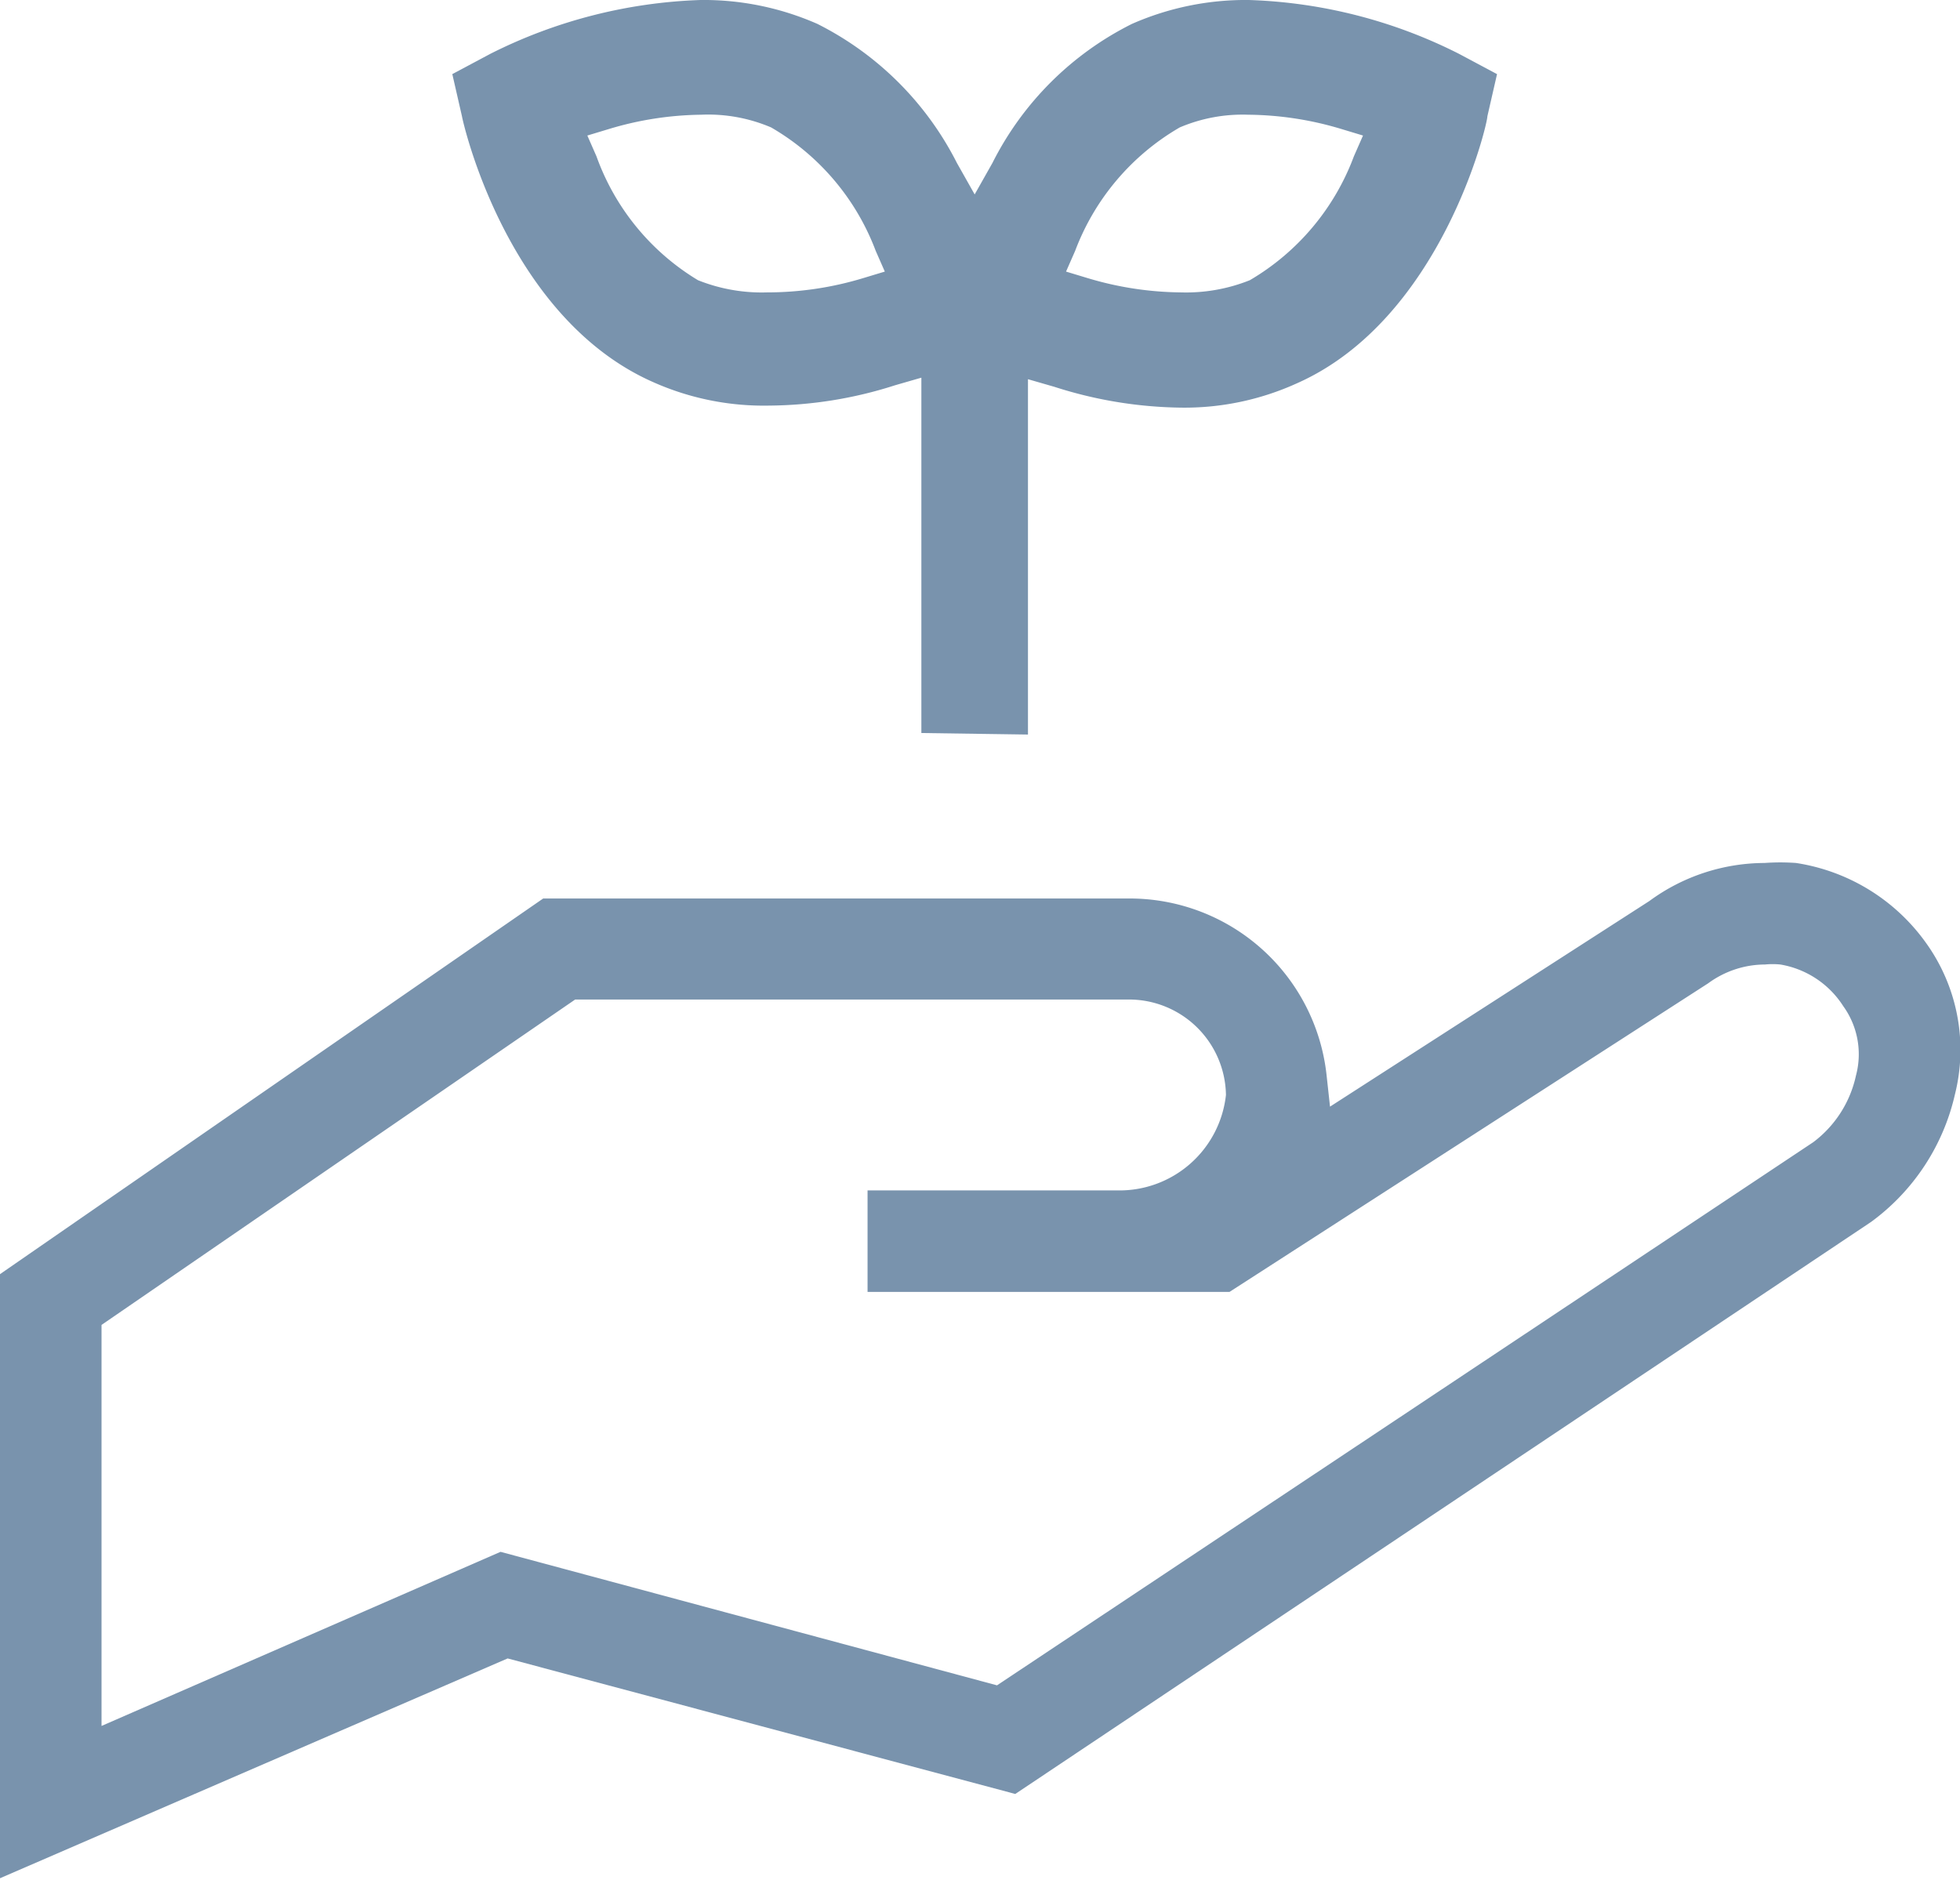 <svg viewBox="0 0 38.61 37.03" xmlns="http://www.w3.org/2000/svg"><path d="m0 25.1 10.7-7.4h11.52a3.9 3.9 0 0 1 3.91 3.46l.07.64 6.29-4.05a3.85 3.85 0 0 1 2.27-.75 4.32 4.32 0 0 1 .62 0 3.86 3.86 0 0 1 2.55 1.56 3.61 3.61 0 0 1 .58 3 4.29 4.29 0 0 1 -1.65 2.51l-16.86 11.27-10-2.67-10 4.33zm2 1v7.9l7.86-3.43 9.78 2.63 16.08-10.7a2.23 2.23 0 0 0 .84-1.31 1.62 1.62 0 0 0 -.25-1.37 1.83 1.83 0 0 0 -1.24-.82 1.53 1.53 0 0 0 -.3 0 1.9 1.9 0 0 0 -1.12.37l-9.43 6.08h-7.13v-2h4.91a2.11 2.11 0 0 0 2.15-1.88 1.91 1.91 0 0 0 -1.93-1.88h-10.89zm16.15-11.66v-7l-.52.15a8.27 8.27 0 0 1 -2.48.4 5.35 5.35 0 0 1 -2.3-.47c-2.85-1.27-3.72-5.06-3.75-5.23l-.19-.83.75-.4a9.92 9.92 0 0 1 4.14-1.06 5.56 5.56 0 0 1 2.3.47 6.2 6.2 0 0 1 2.75 2.74l.35.62.35-.62a6.15 6.15 0 0 1 2.75-2.74 5.56 5.56 0 0 1 2.3-.47 9.85 9.85 0 0 1 4.14 1.06l.75.4-.19.83c0 .17-.91 4-3.75 5.26a5.35 5.35 0 0 1 -2.3.48 8.45 8.45 0 0 1 -2.48-.41l-.52-.15v7zm6.44-12.18a3.16 3.16 0 0 0 -1.35.25 4.74 4.74 0 0 0 -2.06 2.43l-.18.41.43.13a6.56 6.56 0 0 0 1.83.28 3.38 3.38 0 0 0 1.36-.24 4.75 4.75 0 0 0 2.05-2.44l.18-.41-.43-.13a6.51 6.51 0 0 0 -1.83-.28zm-10.78 0a6.51 6.51 0 0 0 -1.81.28l-.43.13.18.41a4.7 4.7 0 0 0 2 2.44 3.38 3.38 0 0 0 1.36.24 6.51 6.51 0 0 0 1.89-.28l.43-.13-.18-.41a4.74 4.74 0 0 0 -2.06-2.43 3.16 3.16 0 0 0 -1.38-.25z" fill="#7993ad"/></svg>